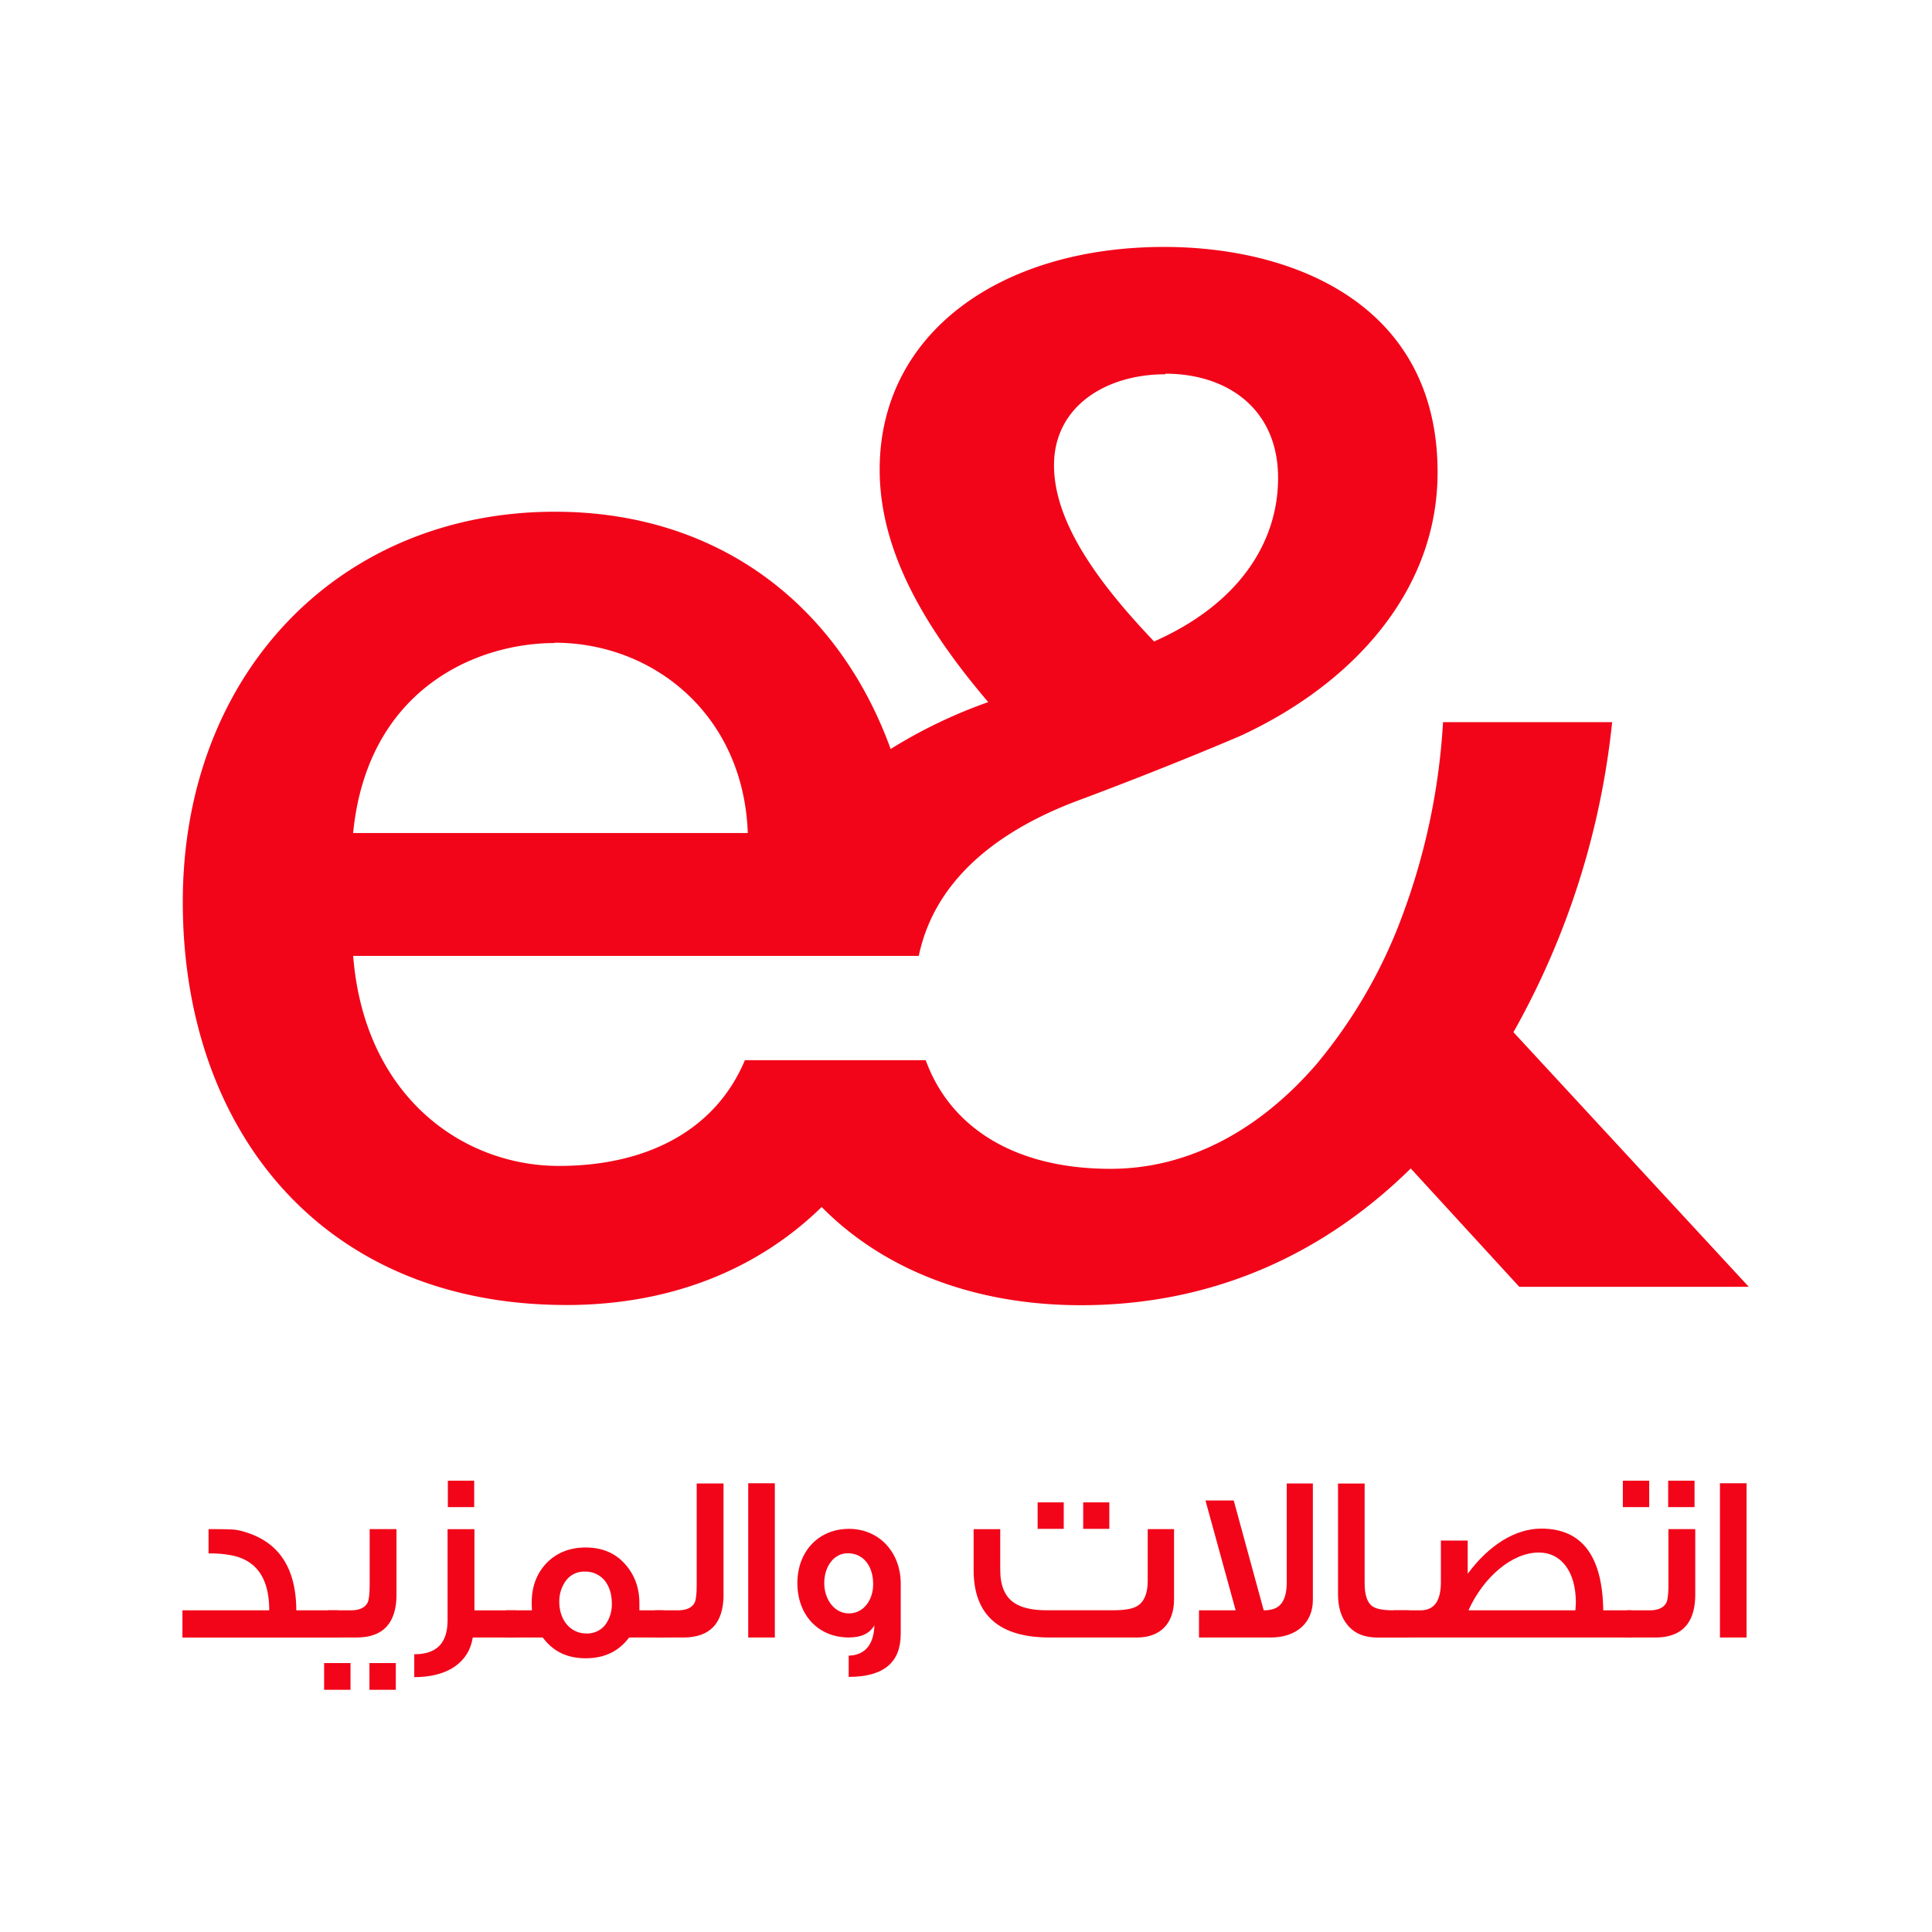 <svg width="54" height="54" viewBox="0 0 54 54" fill="none" xmlns="http://www.w3.org/2000/svg">
    <path d="M9.449 45.77h-4.35v-.762h2.426c0-.874-.342-1.381-1.019-1.529a3.109 3.109 0 0 0-.677-.06v-.68c.369 0 .603.007.697.013.094.007.229.034.403.094.898.3 1.347 1.02 1.353 2.162H9.45v.761z" fill="#F20519"/>
    <path d="M11.063 47.23h-.737v-.747h.737v.748zm.02-2.669c0 .808-.375 1.208-1.12 1.208h-.79v-.76h.63c.248 0 .402-.074.475-.221.034-.08.054-.24.054-.481v-1.568h.75v1.822h.001zm-1.286 2.67h-.738v-.748h.738v.748zM13.254 42.125h-.737v-.74h.737v.74zm1.16 3.644h-1.2c-.114.714-.723 1.108-1.635 1.108v-.64c.623 0 .931-.308.931-.949V42.74h.751v2.27h1.153v.76z" fill="#F20519"/>
    <path d="M17.1 44.808c0-.234-.06-.44-.18-.607a.694.694 0 0 0-.57-.274.63.63 0 0 0-.542.267.97.97 0 0 0-.175.587c0 .48.295.875.758.875a.642.642 0 0 0 .536-.254.977.977 0 0 0 .174-.594m1.44.961h-.958c-.288.387-.69.58-1.213.58-.523 0-.911-.193-1.2-.58h-1.025v-.76h.724c-.007-.074-.007-.148-.007-.221 0-.448.141-.814.415-1.101.282-.287.644-.434 1.093-.434.448 0 .81.147 1.085.447.275.3.416.667.416 1.115v.193h.67v.761z" fill="#F20519"/>
    <path d="M20.224 44.561c0 .808-.376 1.208-1.126 1.208h-.791v-.76h.636c.248 0 .403-.074.476-.221.034-.08.054-.24.054-.481v-2.843h.75v3.097zM21.657 41.458h-.744v4.311h.744v-4.311zM24.405 44.28c0-.52-.281-.866-.71-.866-.396 0-.657.38-.657.834 0 .454.281.847.69.847.41 0 .677-.374.677-.814m.77 1.394c0 .795-.482 1.195-1.454 1.195v-.594c.47-.013.704-.327.718-.848-.128.227-.369.34-.71.34-.865 0-1.442-.633-1.442-1.52 0-.888.597-1.516 1.441-1.516.845 0 1.448.654 1.448 1.535v1.408zM31.006 42.732h-.73v-.74h.73v.74zm-1.274 0h-.73v-.74h.73v.74zm3.083.007v1.963c0 .667-.375 1.067-1.038 1.067h-2.433c-1.42 0-2.131-.627-2.131-1.889v-1.14h.744v1.14c0 .434.127.741.382.915.2.14.51.213.918.213h1.836c.342 0 .577-.04.704-.126.188-.12.282-.354.282-.694v-1.449h.737zM36.695 41.464v3.257c0 .634-.456 1.048-1.18 1.048h-2.003v-.76h1.025l-.844-3.07h.79l.838 3.07c.208 0 .355-.048.456-.148.127-.127.188-.34.188-.64v-2.757h.73zM39.375 45.77h-.878c-.362 0-.637-.114-.831-.348-.181-.214-.268-.5-.268-.867v-3.09h.744v2.79c0 .326.074.54.215.64.1.073.294.113.576.113h.443v.761h-.001z" fill="#F20519"/>
    <path d="m44.033 45.009.013-.214c0-.861-.402-1.401-1.038-1.401-.751 0-1.549.694-1.964 1.615h2.989zm1.568.76h-6.648v-.76h.75c.383 0 .57-.261.57-.788v-1.162h.75v.928c.598-.808 1.335-1.262 2.058-1.262 1.133 0 1.71.768 1.73 2.283h.79v.761z" fill="#F20519"/>
    <path d="M47.363 42.125h-.737v-.74h.737v.74zm.02 2.436c0 .808-.376 1.208-1.12 1.208h-.79v-.76h.63c.248 0 .402-.074.476-.221.034-.08.054-.24.054-.481v-1.568h.75v1.822zm-1.287-2.436h-.737v-.74h.737v.74zM48.817 41.458h-.744v4.311h.744v-4.311zM15.822 36.476c3.133 0 5.504-1.136 7.144-2.74 1.672 1.7 4.179 2.745 7.247 2.745 3.783 0 6.855-1.498 9.218-3.822l3.034 3.308h6.414l-6.578-7.117a22.326 22.326 0 0 0 2.759-8.666h-4.727A18.489 18.489 0 0 1 39.23 25.5a14.067 14.067 0 0 1-2.442 4.254c-1.536 1.773-3.504 2.915-5.751 2.915-2.652 0-4.472-1.136-5.163-3.036H20.82c-.827 1.97-2.756 2.955-5.198 2.955-2.68 0-5.438-1.93-5.751-5.87H25.68c.404-1.938 1.938-3.392 4.417-4.33 0 0 2.293-.846 4.57-1.819 3.151-1.456 5.514-4.056 5.514-7.367 0-4.687-4.017-6.3-7.641-6.3-4.57 0-7.953 2.402-7.953 6.224 0 2.245 1.223 4.371 3.034 6.498-.954.337-1.869.776-2.727 1.311-1.459-4.024-4.817-6.632-9.385-6.632-6.028 0-10.4 4.53-10.4 10.906s3.9 11.266 10.714 11.266h-.001zm16.751-26.015v-.016c1.732 0 3.15.984 3.15 2.915 0 1.772-1.063 3.506-3.466 4.57l-.038-.041c-1.42-1.498-2.759-3.229-2.759-4.883s1.457-2.545 3.113-2.545zm-17.07 7.512v-.009c2.757 0 5.28 2.011 5.398 5.32H9.87c.393-4.009 3.427-5.311 5.633-5.311z" fill="#F20519"/>
</svg>